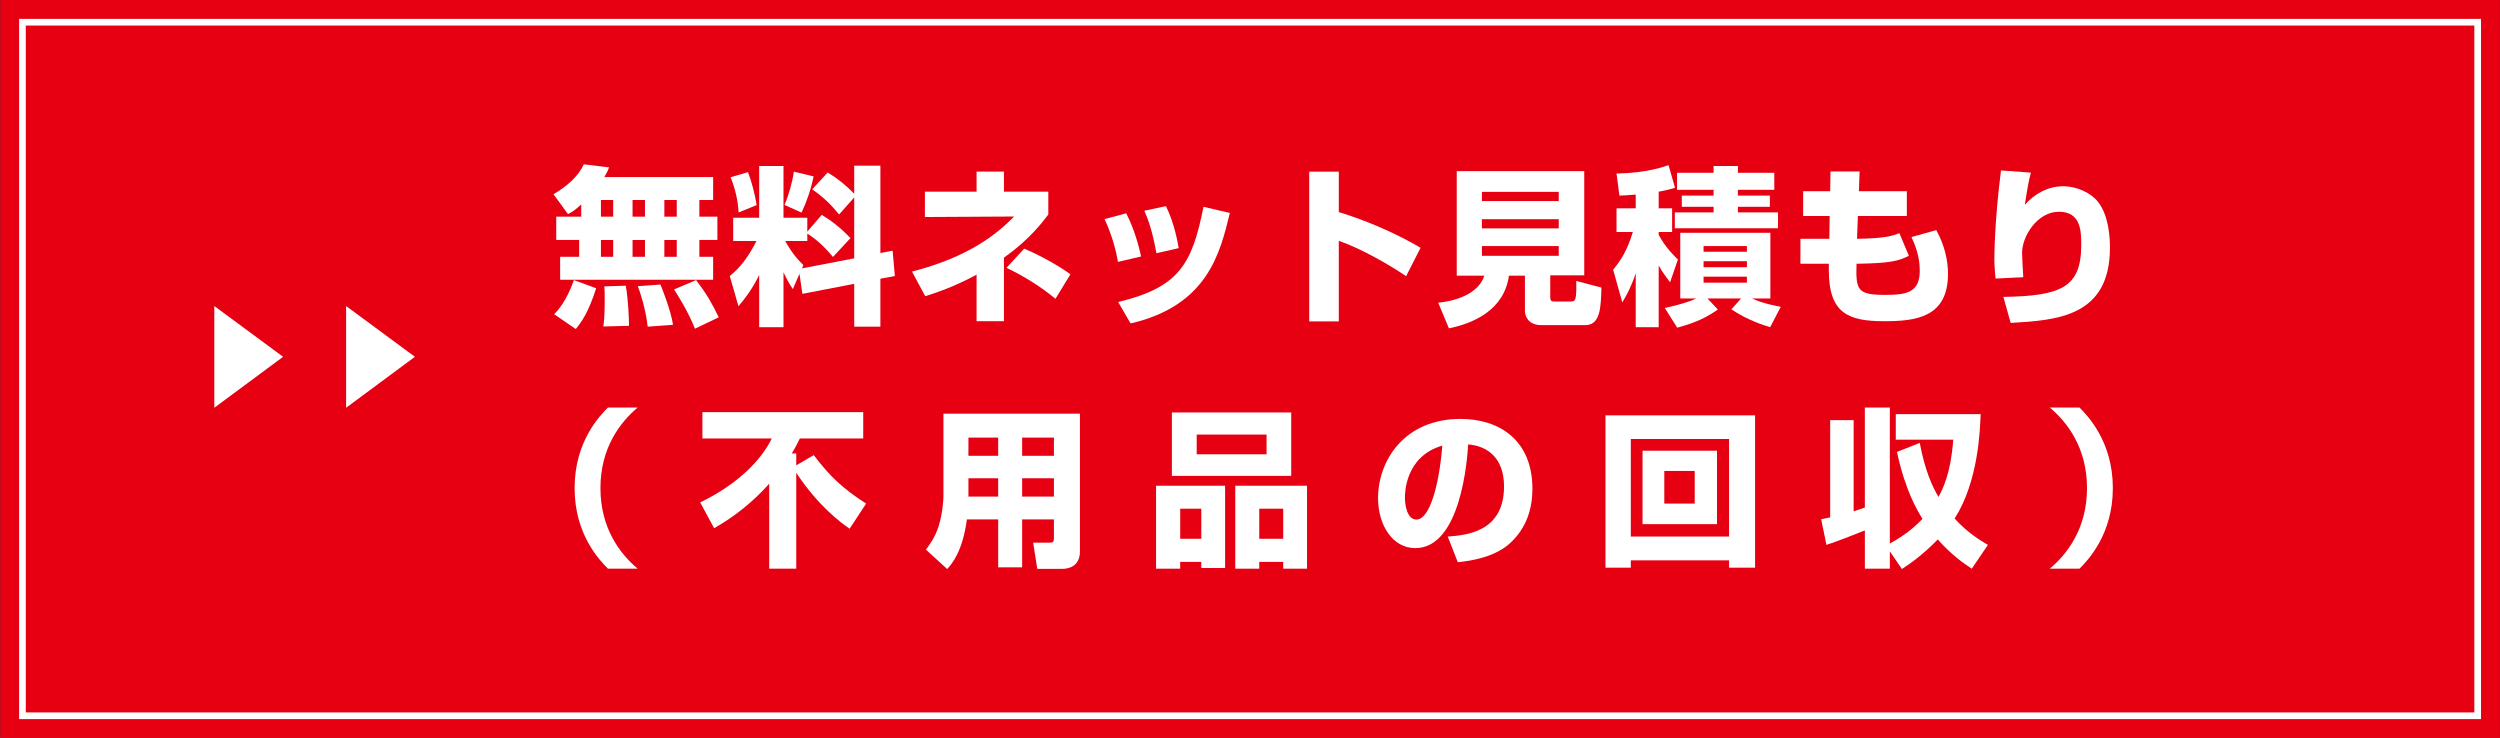 <?xml version="1.0" encoding="utf-8"?>
<!-- Generator: Adobe Illustrator 16.0.0, SVG Export Plug-In . SVG Version: 6.00 Build 0)  -->
<!DOCTYPE svg PUBLIC "-//W3C//DTD SVG 1.1//EN" "http://www.w3.org/Graphics/SVG/1.1/DTD/svg11.dtd">
<svg version="1.1" id="レイヤー_1" xmlns="http://www.w3.org/2000/svg" xmlns:xlink="http://www.w3.org/1999/xlink" x="0px"
	 y="0px" width="320.896px" height="94.708px" viewBox="0 0 320.896 94.708" enable-background="new 0 0 320.896 94.708"
	 xml:space="preserve">
<rect x="0" y="0" width="320.896" height="94.708" fill="#333333" stroke="none"/>
<rect x="0.458" y="0.428" fill="#E60012" stroke="#E60012" stroke-width="0.856" stroke-miterlimit="10" width="320" height="93.872"/>
<rect x="2.881" y="2.851" fill="none" stroke="#FFFFFF" stroke-width="0.856" stroke-miterlimit="10" width="315.151" height="89.024"/>
<g>
	<g>
		<path fill="#FFFFFF" d="M27.508,39.283l8.831,6.514l-8.831,6.542V39.283z"/>
		<path fill="#FFFFFF" d="M44.426,39.283l8.831,6.514l-8.831,6.542V39.283z"/>
	</g>
	<g>
		<path fill="#FFFFFF" d="M74.605,26.242c-0.851,0.785-1.2,0.982-1.702,1.244l-1.854-2.553c1.614-0.961,3.164-2.227,3.884-3.841
			l3.251,0.393c-0.131,0.35-0.262,0.655-0.611,1.244h13.965v2.945h-1.768v2.139h2.313v2.989h-2.313v2.16h1.768v2.945H71.899v-2.945
			h2.444v-2.16h-2.945v-2.989h3.208V26.242z M76.525,37c-1.003,3.098-1.811,4.232-2.618,5.236l-2.771-1.898
			c0.458-0.502,1.549-1.614,2.531-4.386L76.525,37z M77.135,25.674v2.139h1.571v-2.139H77.135z M77.135,30.802v2.16h1.571v-2.16
			H77.135z M80.322,36.671c0.327,1.79,0.415,4.364,0.415,5.15l-3.295,0.087c0.175-1.069,0.175-2.684,0.175-3.47
			c0-0.981,0-1.222-0.044-1.68L80.322,36.671z M81.194,25.674v2.139h1.593v-2.139H81.194z M81.194,30.802v2.16h1.593v-2.16H81.194z
			 M84.773,36.519c0.174,0.415,1.353,3.36,1.615,5.172l-3.251,0.239c-0.305-2.509-0.938-4.298-1.265-5.193L84.773,36.519z
			 M85.275,25.674v2.139h1.593v-2.139H85.275z M85.275,30.802v2.16h1.593v-2.16H85.275z M89.355,35.952
			c1.331,1.768,1.986,2.88,2.902,4.778l-3.054,1.462c-0.895-2.269-2.248-4.363-2.684-5.04L89.355,35.952z"/>
		<path fill="#FFFFFF" d="M102.62,35.144l-0.852,1.964c-0.371-0.567-0.633-0.96-1.2-2.16v7.048h-3.12v-6.698
			c-0.938,1.876-1.745,2.924-2.662,4.015l-1.112-3.884c1.309-1.048,2.356-2.4,3.426-4.495H94.11v-2.989h3.338V21.31h3.12v6.634
			h3.055v1.789l1.855-2.16c1.418,0.873,2.574,1.812,3.688,2.989l-2.248,2.422c-1.593-1.964-3.032-2.836-3.295-2.989v0.938h-2.836
			c0.24,0.437,0.96,1.768,2.335,3.099l-0.175,0.414l6.698-1.287v-7.812l-1.941,2.182c-1.048-1.287-1.92-2.138-3.448-3.229
			l1.986-2.16c1.287,0.785,2.4,1.68,3.403,2.727v-3.6h3.36v11.215l1.571-0.305l0.284,3.251l-1.855,0.349v6.153h-3.36v-5.498
			l-6.654,1.287L102.62,35.144z M96.009,22.096c0.458,1.178,0.895,2.814,1.112,4.233l-2.312,0.938
			c-0.109-1.637-0.415-2.945-1.026-4.517L96.009,22.096z M104.43,22.641c-0.327,1.659-0.96,3.448-1.549,4.648l-2.183-0.982
			c0.524-1.2,1.026-2.989,1.2-4.276L104.43,22.641z"/>
		<path fill="#FFFFFF" d="M128.866,41.232h-3.514v-5.979c-2.88,1.571-5.302,2.356-6.589,2.771l-1.702-3.164
			c7.484-1.92,11.019-4.953,13.113-7.069l-11.455,0.065v-3.252h6.633v-2.574h3.514v2.574h5.694v2.924
			c-0.764,1.004-2.399,3.208-5.694,5.543V41.232z M135.477,38.352c-1.812-1.506-4.059-2.924-6.284-3.972l2.27-2.465
			c1.876,0.785,4.407,2.16,5.935,3.294L135.477,38.352z"/>
		<path fill="#FFFFFF" d="M143.505,33.617c-0.24-1.396-0.742-3.382-1.724-5.498l2.771-0.742c1.069,2.051,1.615,4.211,1.921,5.542
			L143.505,33.617z M143.526,38.766c7.877-1.897,9.492-4.909,10.954-12.219l3.382,0.785c-1.244,5.149-2.858,11.893-12.743,14.184
			L143.526,38.766z M148.436,32.504c-0.524-2.946-1.113-4.451-1.55-5.455l2.771-0.589c1.112,2.226,1.527,4.756,1.637,5.389
			L148.436,32.504z"/>
		<path fill="#FFFFFF" d="M171.846,22.031v5.193c3.601,1.091,7.528,2.814,10.495,4.582l-1.854,3.644
			c-2.27-1.549-5.957-3.622-8.641-4.538v10.343h-3.797V22.031H171.846z"/>
		<path fill="#FFFFFF" d="M195.736,35.384h-2.051c-0.611,4.451-4.626,6.132-7.703,6.765l-1.375-3.295
			c3.012-0.306,5.324-1.527,5.914-3.47h-3.535V21.965h16.365V35.34h-4.364v2.75c0,0.589,0.196,0.61,0.546,0.61h2.051
			c0.654,0,0.785-0.131,0.742-2.64l3.229,0.851c-0.065,2.597-0.131,4.822-2.094,4.822h-5.63c-1.658,0-2.095-1.156-2.095-1.833
			V35.384z M190.216,24.627v1.178h9.862v-1.178H190.216z M190.216,28.14v1.179h9.862V28.14H190.216z M190.216,31.587v1.244h9.862
			v-1.244H190.216z"/>
		<path fill="#FFFFFF" d="M209.96,24.976c-1.068,0.088-1.505,0.109-2.095,0.131l-0.37-2.836c1.025-0.022,3.884-0.088,6.677-1.069
			l0.829,2.901c-0.546,0.175-1.025,0.306-2.095,0.502v2.139h1.724v3.033h-1.724v0.371c0.938,1.724,2.029,2.728,2.466,3.164
			l-1.004,2.924c-0.415-0.567-1.048-1.375-1.462-2.16v7.92h-2.946v-6.917c-0.654,1.921-1.178,2.815-1.724,3.731l-1.178-4.189
			c1.004-1.222,1.789-2.422,2.531-4.844h-2.095v-3.033h2.465V24.976z M213.691,39.53c1.854-0.393,3.229-0.829,4.059-1.222h-2.072
			v-8.422h11.564v8.422h-2.379c1.593,0.698,3.033,0.938,3.71,1.069l-1.354,2.618c-1.68-0.479-3.513-1.287-4.975-2.291l1.244-1.396
			h-4.321l1.331,1.419c-1.243,0.872-2.553,1.614-5.215,2.334L213.691,39.53z M219.954,21.31h3.12v0.873h4.67v2.183h-4.67v0.741
			h4.103v1.44h-4.103v0.72h5.149v2.029h-13.245v-2.029h4.976v-0.72h-4.08v-1.44h4.08v-0.741h-4.691v-2.183h4.691V21.31z
			 M218.667,31.587v0.721h5.563v-0.721H218.667z M218.667,33.53v0.764h5.563V33.53H218.667z M218.667,35.515v0.764h5.563v-0.764
			H218.667z"/>
		<path fill="#FFFFFF" d="M234.963,22.008h3.731l-0.088,2.531h6.153v3.187h-6.284l-0.108,2.924c3.665-0.044,4.582-0.394,5.433-0.721
			l1.222,2.902c-1.243,0.633-2.226,0.96-6.721,1.025c-0.108,3.447,0.132,3.993,3.731,3.993c2.662,0,4.386-0.283,4.386-3.099
			c0-1.985-0.676-3.469-1.068-4.32l3.186-0.895c0.414,0.764,1.505,2.837,1.505,5.63c0,5.607-4.189,6.065-8.183,6.065
			c-4.604,0-7.113-1.004-7.113-6.523v-0.852H231.1V30.65h3.709l0.044-2.924h-3.403V24.54h3.469L234.963,22.008z"/>
		<path fill="#FFFFFF" d="M260.686,22.162c-0.24,0.785-0.459,2.029-0.786,4.124c1.331-1.462,2.989-2.379,4.953-2.379
			c1.702,0,3.557,0.852,4.451,2.008c1.419,1.812,1.527,4.735,1.527,5.869c0,8.925-6.895,9.317-12.742,9.667l-0.938-3.339
			c7.288-0.131,9.993-1.135,9.993-6.633c0-1.746,0-4.299-2.858-4.299c-2.814,0-4.734,3.186-4.734,5.259
			c0,0.414,0.108,2.487,0.152,3.142l-3.557,0.175c-0.065-0.611-0.152-1.746-0.152-2.4c0-0.61,0.021-4.953,0.851-11.478
			L260.686,22.162z"/>
		<path fill="#FFFFFF" d="M81.85,52.31c-2.226,1.877-4.778,5.15-4.778,10.343c0,5.193,2.553,8.467,4.778,10.343h-3.818
			c-1.047-1.069-4.277-4.363-4.277-10.343c0-5.979,3.229-9.273,4.277-10.343H81.85z"/>
		<path fill="#FFFFFF" d="M109.056,67.869c-1.178-0.83-3.971-2.859-6.851-7.18v12.307h-3.47v-10.91
			c-2.029,2.292-4.43,4.212-7.07,5.717l-1.789-3.316c4.866-2.335,7.899-5.521,9.186-8.204h-8.902V52.9h20.642v3.382h-8.139
			c-0.196,0.415-0.458,0.96-1.025,1.92h0.567v1.527l2.247-1.309c2.16,2.836,3.753,4.298,6.721,6.219L109.056,67.869z"/>
		<path fill="#FFFFFF" d="M135.281,66.668h-4.08v6.153h-3.076v-6.153h-4.016c-0.545,4.124-1.941,5.738-2.53,6.371l-2.728-2.487
			c0.458-0.633,1.199-1.593,1.636-3.033c0.524-1.68,0.611-3.47,0.611-3.797V53.096h17.521V70.77c0,2.073-1.658,2.248-2.27,2.248
			h-3.207l-0.524-3.36h2.095c0.48,0,0.567-0.131,0.567-0.611V66.668z M124.306,56.172v2.335h3.818v-2.335H124.306z M124.306,61.387
			v2.357h3.818v-2.357H124.306z M131.201,56.172v2.335h4.08v-2.335H131.201z M131.201,61.387v2.357h4.08v-2.357H131.201z"/>
		<path fill="#FFFFFF" d="M148.391,62.348h8.859v10.561h-3.055v-0.785h-2.706v0.872h-3.099V62.348z M165.739,61.083h-15.318v-8.14
			h15.318V61.083z M151.49,69.156h2.706v-3.862h-2.706V69.156z M162.575,55.78h-8.969v2.531h8.969V55.78z M158.559,62.348h9.208
			v10.647h-3.055v-0.872h-3.076v0.872h-3.077V62.348z M161.636,69.156h3.076v-3.862h-3.076V69.156z"/>
		<path fill="#FFFFFF" d="M185.831,68.872c2.356-0.174,7.223-0.567,7.223-6.437c0-3.644-2.116-5.193-4.604-5.39
			c-0.109,1.898-0.938,13.311-6.786,13.311c-2.946,0-4.779-2.989-4.779-6.415c0-4.822,3.383-10.169,10.583-10.169
			c5.019,0,9.23,2.75,9.23,8.969c0,2.487-0.721,5.062-2.968,7.069c-2.139,1.877-5.455,2.226-6.611,2.356L185.831,68.872z
			 M180.333,63.897c0,0.829,0.24,2.793,1.483,2.793c1.658,0,2.902-4.276,3.316-9.492C180.333,58.594,180.333,63.351,180.333,63.897z
			"/>
		<path fill="#FFFFFF" d="M221.94,71.926h-12.612v0.938h-3.251V53.314h19.201v19.551h-3.338V71.926z M221.94,56.347h-12.612v12.524
			h12.612V56.347z M210.834,57.853h9.557v9.426h-9.557V57.853z M213.627,64.639h3.905V60.45h-3.905V64.639z"/>
		<path fill="#FFFFFF" d="M233.762,66.646c0.502-0.087,0.764-0.152,1.156-0.24v-12.48h3.012v11.695
			c0.523-0.152,0.851-0.262,1.439-0.479V52.31h3.208v17.456c2.312-1.243,3.601-2.553,4.189-3.163
			c-0.72-1.179-2.226-3.688-3.273-8.598l2.924-1.156c0.677,3.601,1.615,5.586,2.4,6.938c0.59-1.069,1.593-3.099,1.898-7.354h-7.375
			v-3.272h10.889c-0.066,1.964-0.284,8.662-3.339,13.397c1.702,1.854,3.207,2.749,4.276,3.382l-2.072,3.055
			c-0.96-0.633-2.554-1.701-4.364-3.753c-1.942,2.008-3.601,3.143-4.604,3.797l-1.549-2.27v2.226h-3.208v-4.909
			c-1.636,0.654-3.534,1.396-4.931,1.854L233.762,66.646z"/>
		<path fill="#FFFFFF" d="M263.107,72.996c2.226-1.876,4.778-5.149,4.778-10.343c0-5.192-2.553-8.466-4.778-10.343h3.818
			c1.047,1.069,4.276,4.364,4.276,10.343c0,5.979-3.229,9.273-4.276,10.343H263.107z"/>
	</g>
</g>
</svg>
